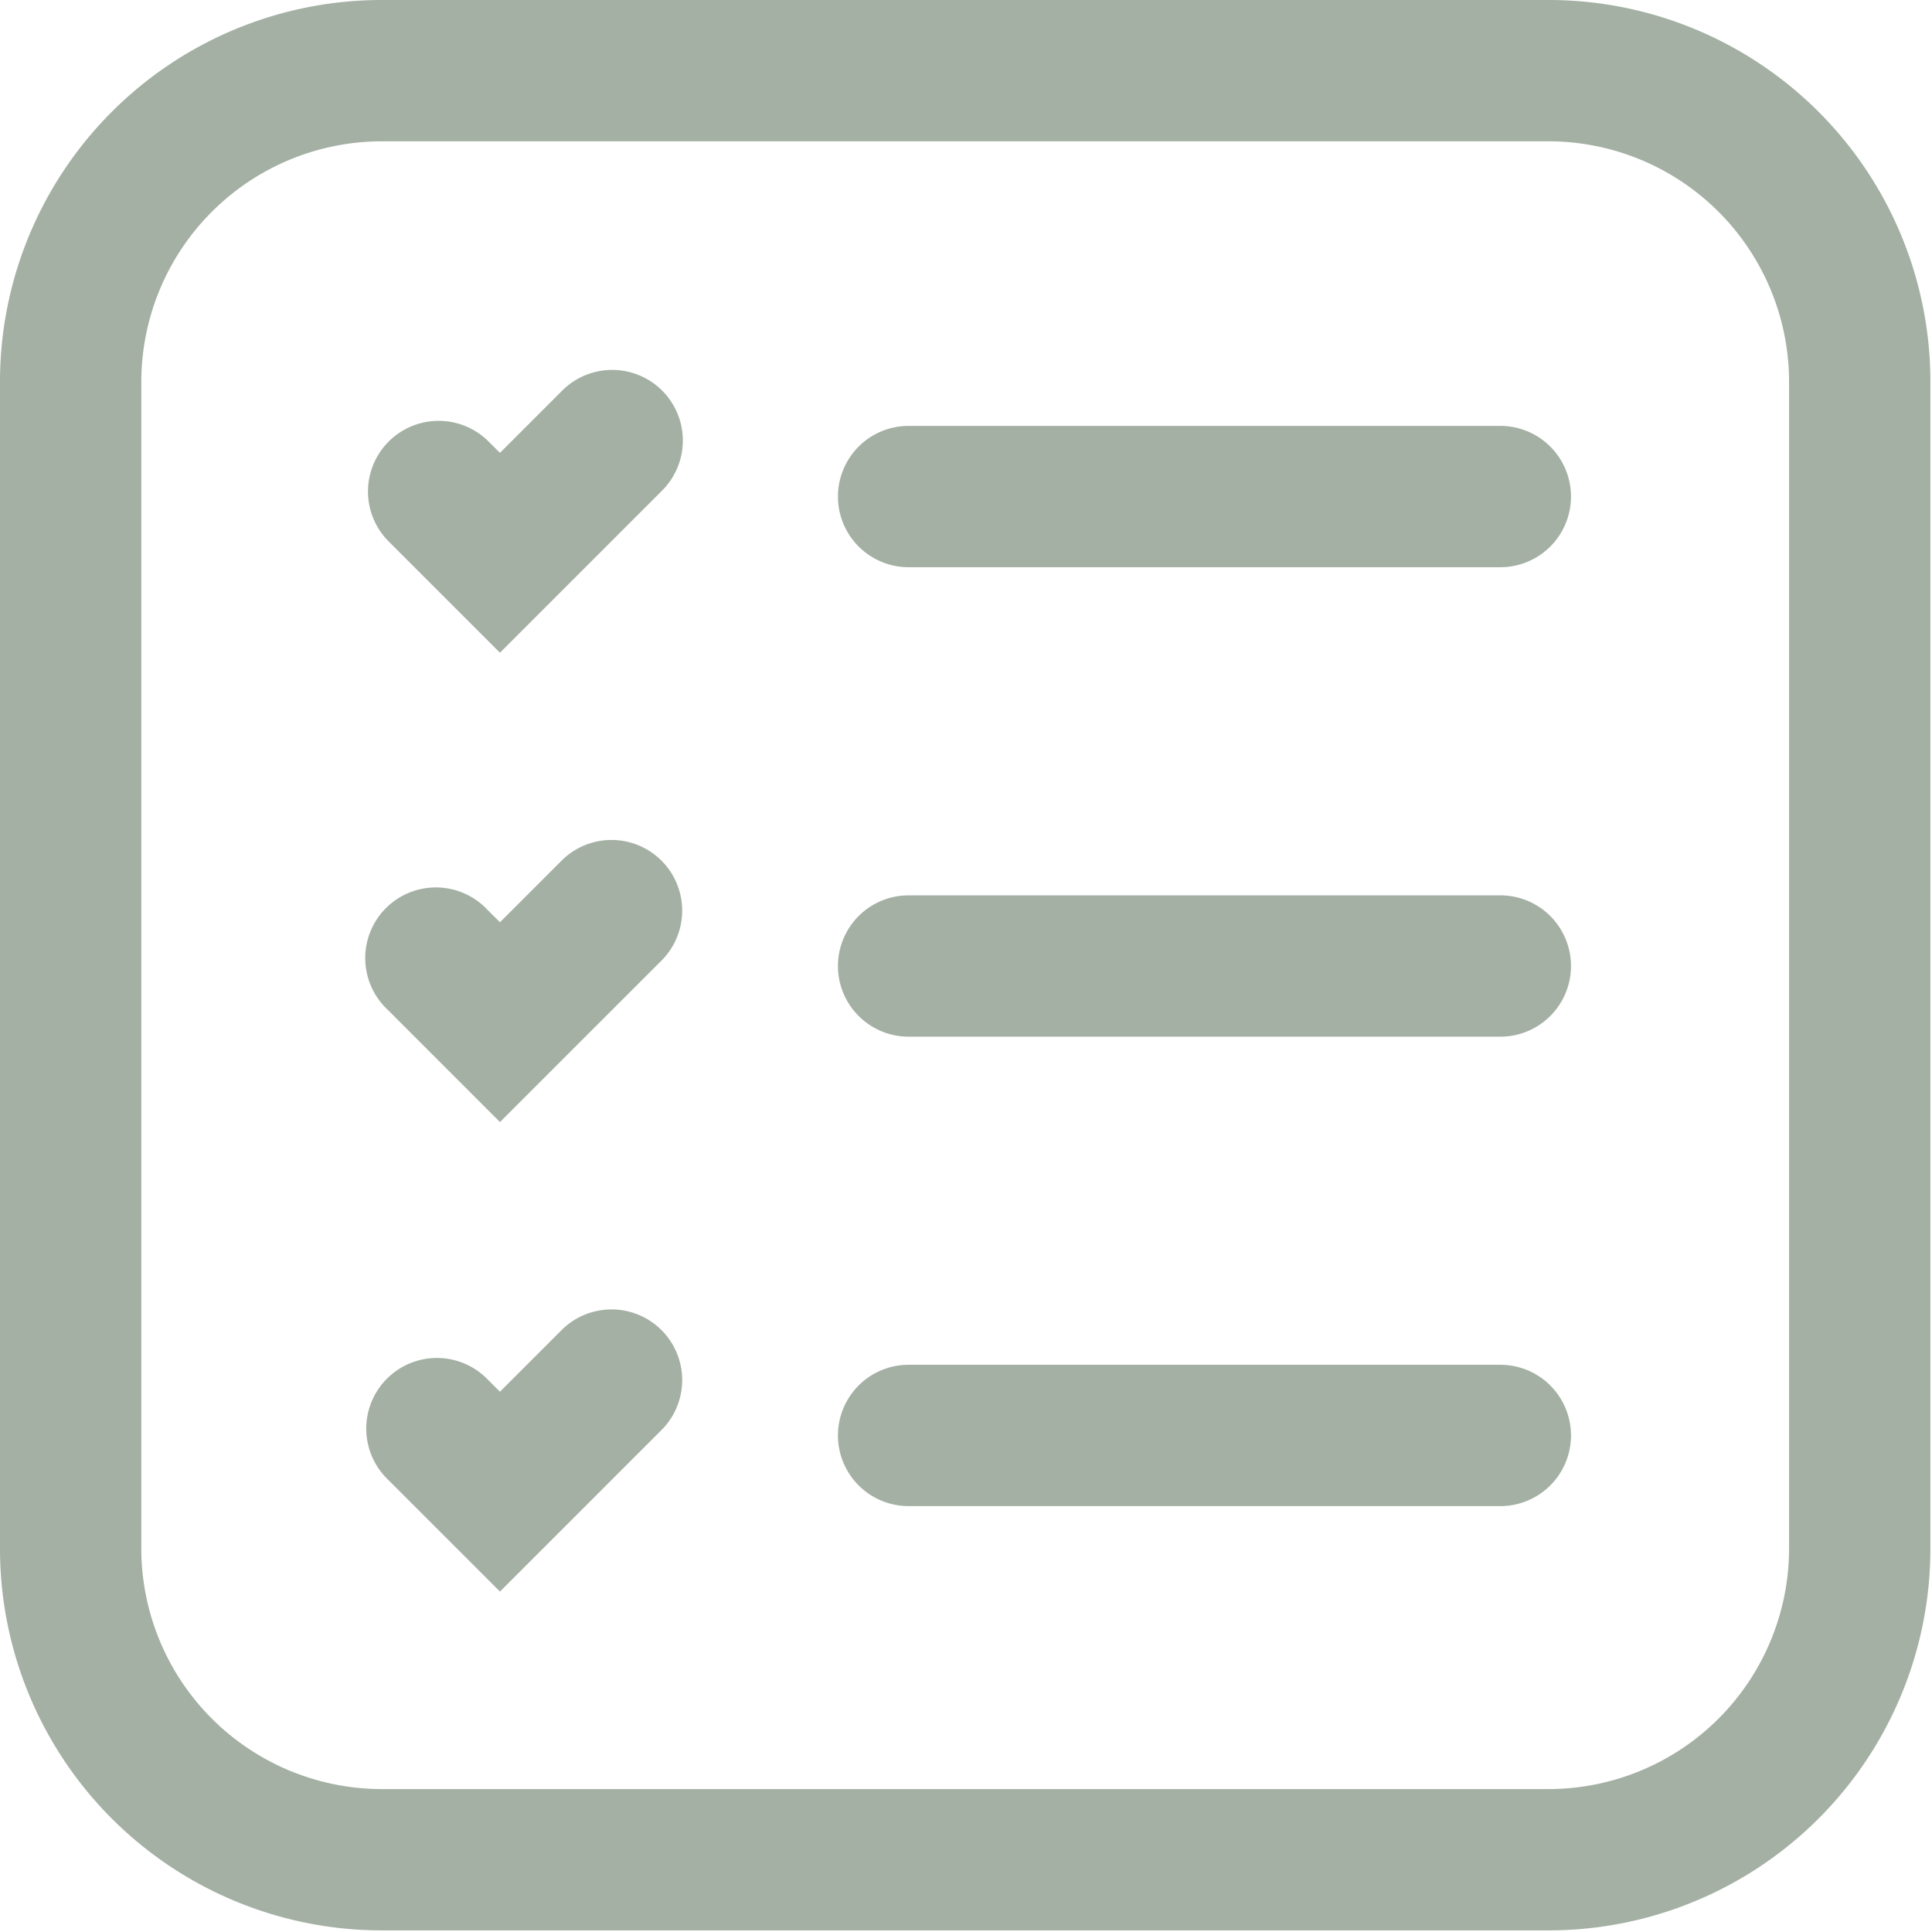 <svg xmlns="http://www.w3.org/2000/svg" width="68.357" height="68.357" viewBox="0 0 68.357 68.357"><defs><style>.a{fill:#a4b0a4;}</style></defs><title>wordlist</title><path class="a" d="M54.79,5A8.516,8.516,0,0,1,63.3,13.506V54.79A8.516,8.516,0,0,1,54.79,63.3H13.506A8.516,8.516,0,0,1,5,54.79V13.506A8.516,8.516,0,0,1,13.506,5H54.79m0-5H13.506A13.506,13.506,0,0,0,0,13.506V54.79A13.506,13.506,0,0,0,13.506,68.3H54.79A13.507,13.507,0,0,0,68.3,54.79V13.506A13.506,13.506,0,0,0,54.79,0Z"/><path class="a" d="M17.689,23.094l-3.967-3.967a2.5,2.5,0,0,1,3.535-3.535l.432.431L19.9,13.812a2.5,2.5,0,0,1,3.535,3.536Z"/><path class="a" d="M17.689,39.7l-3.967-3.969A2.5,2.5,0,1,1,17.257,32.2l.432.431,2.211-2.21a2.5,2.5,0,0,1,3.535,3.535Z"/><path class="a" d="M17.689,56.312l-3.967-3.967a2.5,2.5,0,1,1,3.535-3.535l.432.431,2.211-2.21a2.5,2.5,0,0,1,3.535,3.535Z"/><path class="a" d="M53.084,20.069H32.148a2.5,2.5,0,0,1,0-5H53.084a2.5,2.5,0,1,1,0,5Z"/><path class="a" d="M53.084,36.679H32.148a2.5,2.5,0,0,1,0-5H53.084a2.5,2.5,0,0,1,0,5Z"/><path class="a" d="M53.084,53.288H32.148a2.5,2.5,0,0,1,0-5H53.084a2.5,2.5,0,0,1,0,5Z"/></svg>